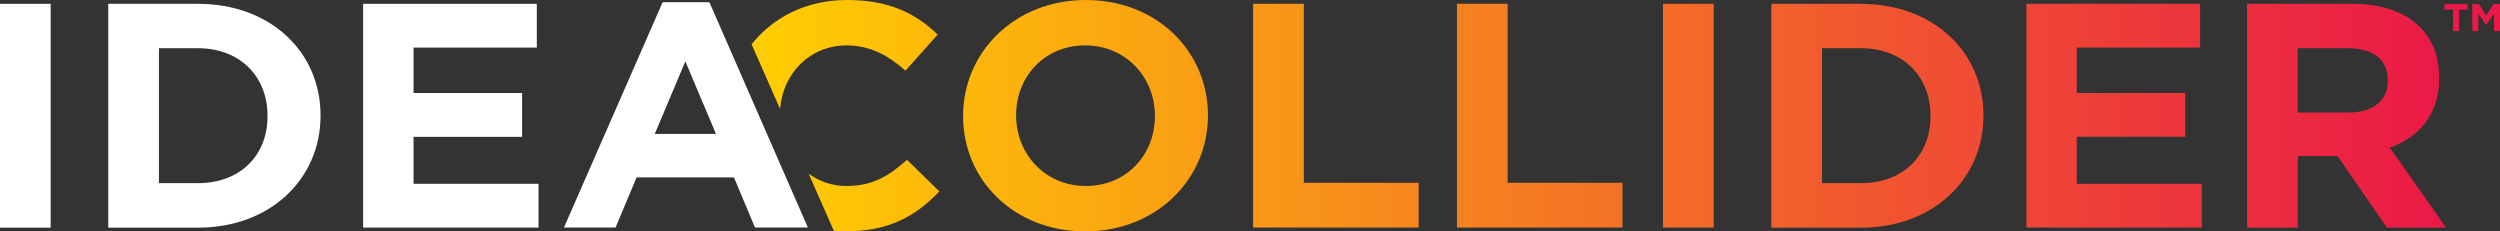 <?xml version="1.0" encoding="UTF-8"?> <svg xmlns="http://www.w3.org/2000/svg" width="216" height="20" viewBox="0 0 216 20" fill="none"><rect x="0" y="0" width="216" height="20" fill="#333333" stroke="none"/><g clip-path="url(#clip0_1116_14333)"><path d="M4.378 0.331H0V19.669H4.378V0.331Z" fill="white"></path><path d="M23.113 10.051C23.113 13.478 20.697 15.825 17.114 15.825H13.733V4.167H17.114C20.697 4.167 23.113 6.569 23.113 9.996V10.051ZM17.114 0.331H9.355V19.669H17.114C23.365 19.669 27.694 15.447 27.694 10.004V9.949C27.694 4.498 23.373 0.331 17.114 0.331Z" fill="white"></path><path d="M31.375 0.331V19.661H46.527V15.88H35.729V11.823H45.109V8.035H35.729V4.112H46.381V0.331H31.375Z" fill="white"></path><path d="M59.215 5.301L61.858 11.571H56.572L59.215 5.301ZM57.253 0.189L48.725 19.661H53.184L55 15.329H63.415L65.231 19.661H69.803L61.291 0.189H57.253Z" fill="white"></path><path d="M93.817 0C87.68 0 83.213 4.498 83.213 9.996V10.051C83.213 15.549 87.615 19.992 93.76 19.992C99.906 19.992 104.365 15.486 104.365 9.996V9.941C104.365 4.443 99.963 0 93.817 0ZM99.784 10.051C99.784 13.367 97.336 16.069 93.817 16.069C90.299 16.069 87.794 13.305 87.794 9.996V9.941C87.794 6.625 90.234 3.923 93.76 3.923C97.287 3.923 99.784 6.688 99.784 9.996V10.051ZM112.65 15.794H122.574V19.661H108.272V0.331H112.65V15.802V15.794ZM130.259 15.794H140.182V19.661H125.881V0.331H130.259V15.802V15.794ZM143.685 0.331H148.063V19.661H143.685V0.331ZM160.799 0.331H153.04V19.669H160.799C167.05 19.669 171.371 15.447 171.371 10.004V9.949C171.371 4.506 167.05 0.339 160.799 0.339V0.331ZM166.798 10.051C166.798 13.478 164.382 15.825 160.799 15.825H157.418V4.167H160.799C164.382 4.167 166.798 6.57 166.798 9.996V10.051ZM179.437 15.88H190.236V19.661H175.084V0.331H190.09V4.112H179.429V8.035H188.809V11.816H179.429V15.872L179.437 15.88ZM206.483 12.761C209.012 11.847 210.747 9.886 210.747 6.766V6.711C210.747 4.892 210.147 3.371 209.045 2.292C207.74 1.024 205.778 0.331 203.248 0.331H194.152V19.669H198.53V13.486H201.967L206.232 19.669H211.347L206.483 12.761ZM206.313 6.987C206.313 8.618 205.089 9.72 202.956 9.72H198.522V4.167H202.867C204.999 4.167 206.305 5.104 206.305 6.932V6.987H206.313ZM73.144 3.923C69.974 3.923 67.647 6.341 67.396 9.405L64.939 3.828C66.772 1.512 69.65 0 73.176 0C76.922 0 79.168 1.213 81.016 2.985L78.235 6.105C76.695 4.75 75.138 3.923 73.144 3.923ZM78.373 13.809L81.162 16.542C79.111 18.669 76.841 19.992 73.006 19.992C72.682 19.992 72.358 19.968 72.041 19.937L69.869 15.006C70.769 15.668 71.871 16.069 73.144 16.069C75.422 16.069 76.817 15.187 78.373 13.801V13.809Z" fill="url(#paint0_linear_1116_14333)"></path><path d="M211.939 0.827H211.209V0.354H213.195V0.827H212.466V2.686H211.939V0.827Z" fill="#EA1947"></path><path d="M213.609 0.354H214.177L214.809 1.339L215.442 0.354H216.009V2.686H215.482V1.166L214.809 2.158H214.793L214.128 1.174V2.686H213.609V0.354Z" fill="#EA1947"></path></g><defs><linearGradient id="paint0_linear_1116_14333" x1="64.939" y1="9.996" x2="211.347" y2="9.996" gradientUnits="userSpaceOnUse"><stop stop-color="#FFCE02"></stop><stop offset="1" stop-color="#EA1947"></stop></linearGradient><clipPath id="clip0_1116_14333"><rect width="216" height="20" fill="white"></rect></clipPath></defs></svg> 